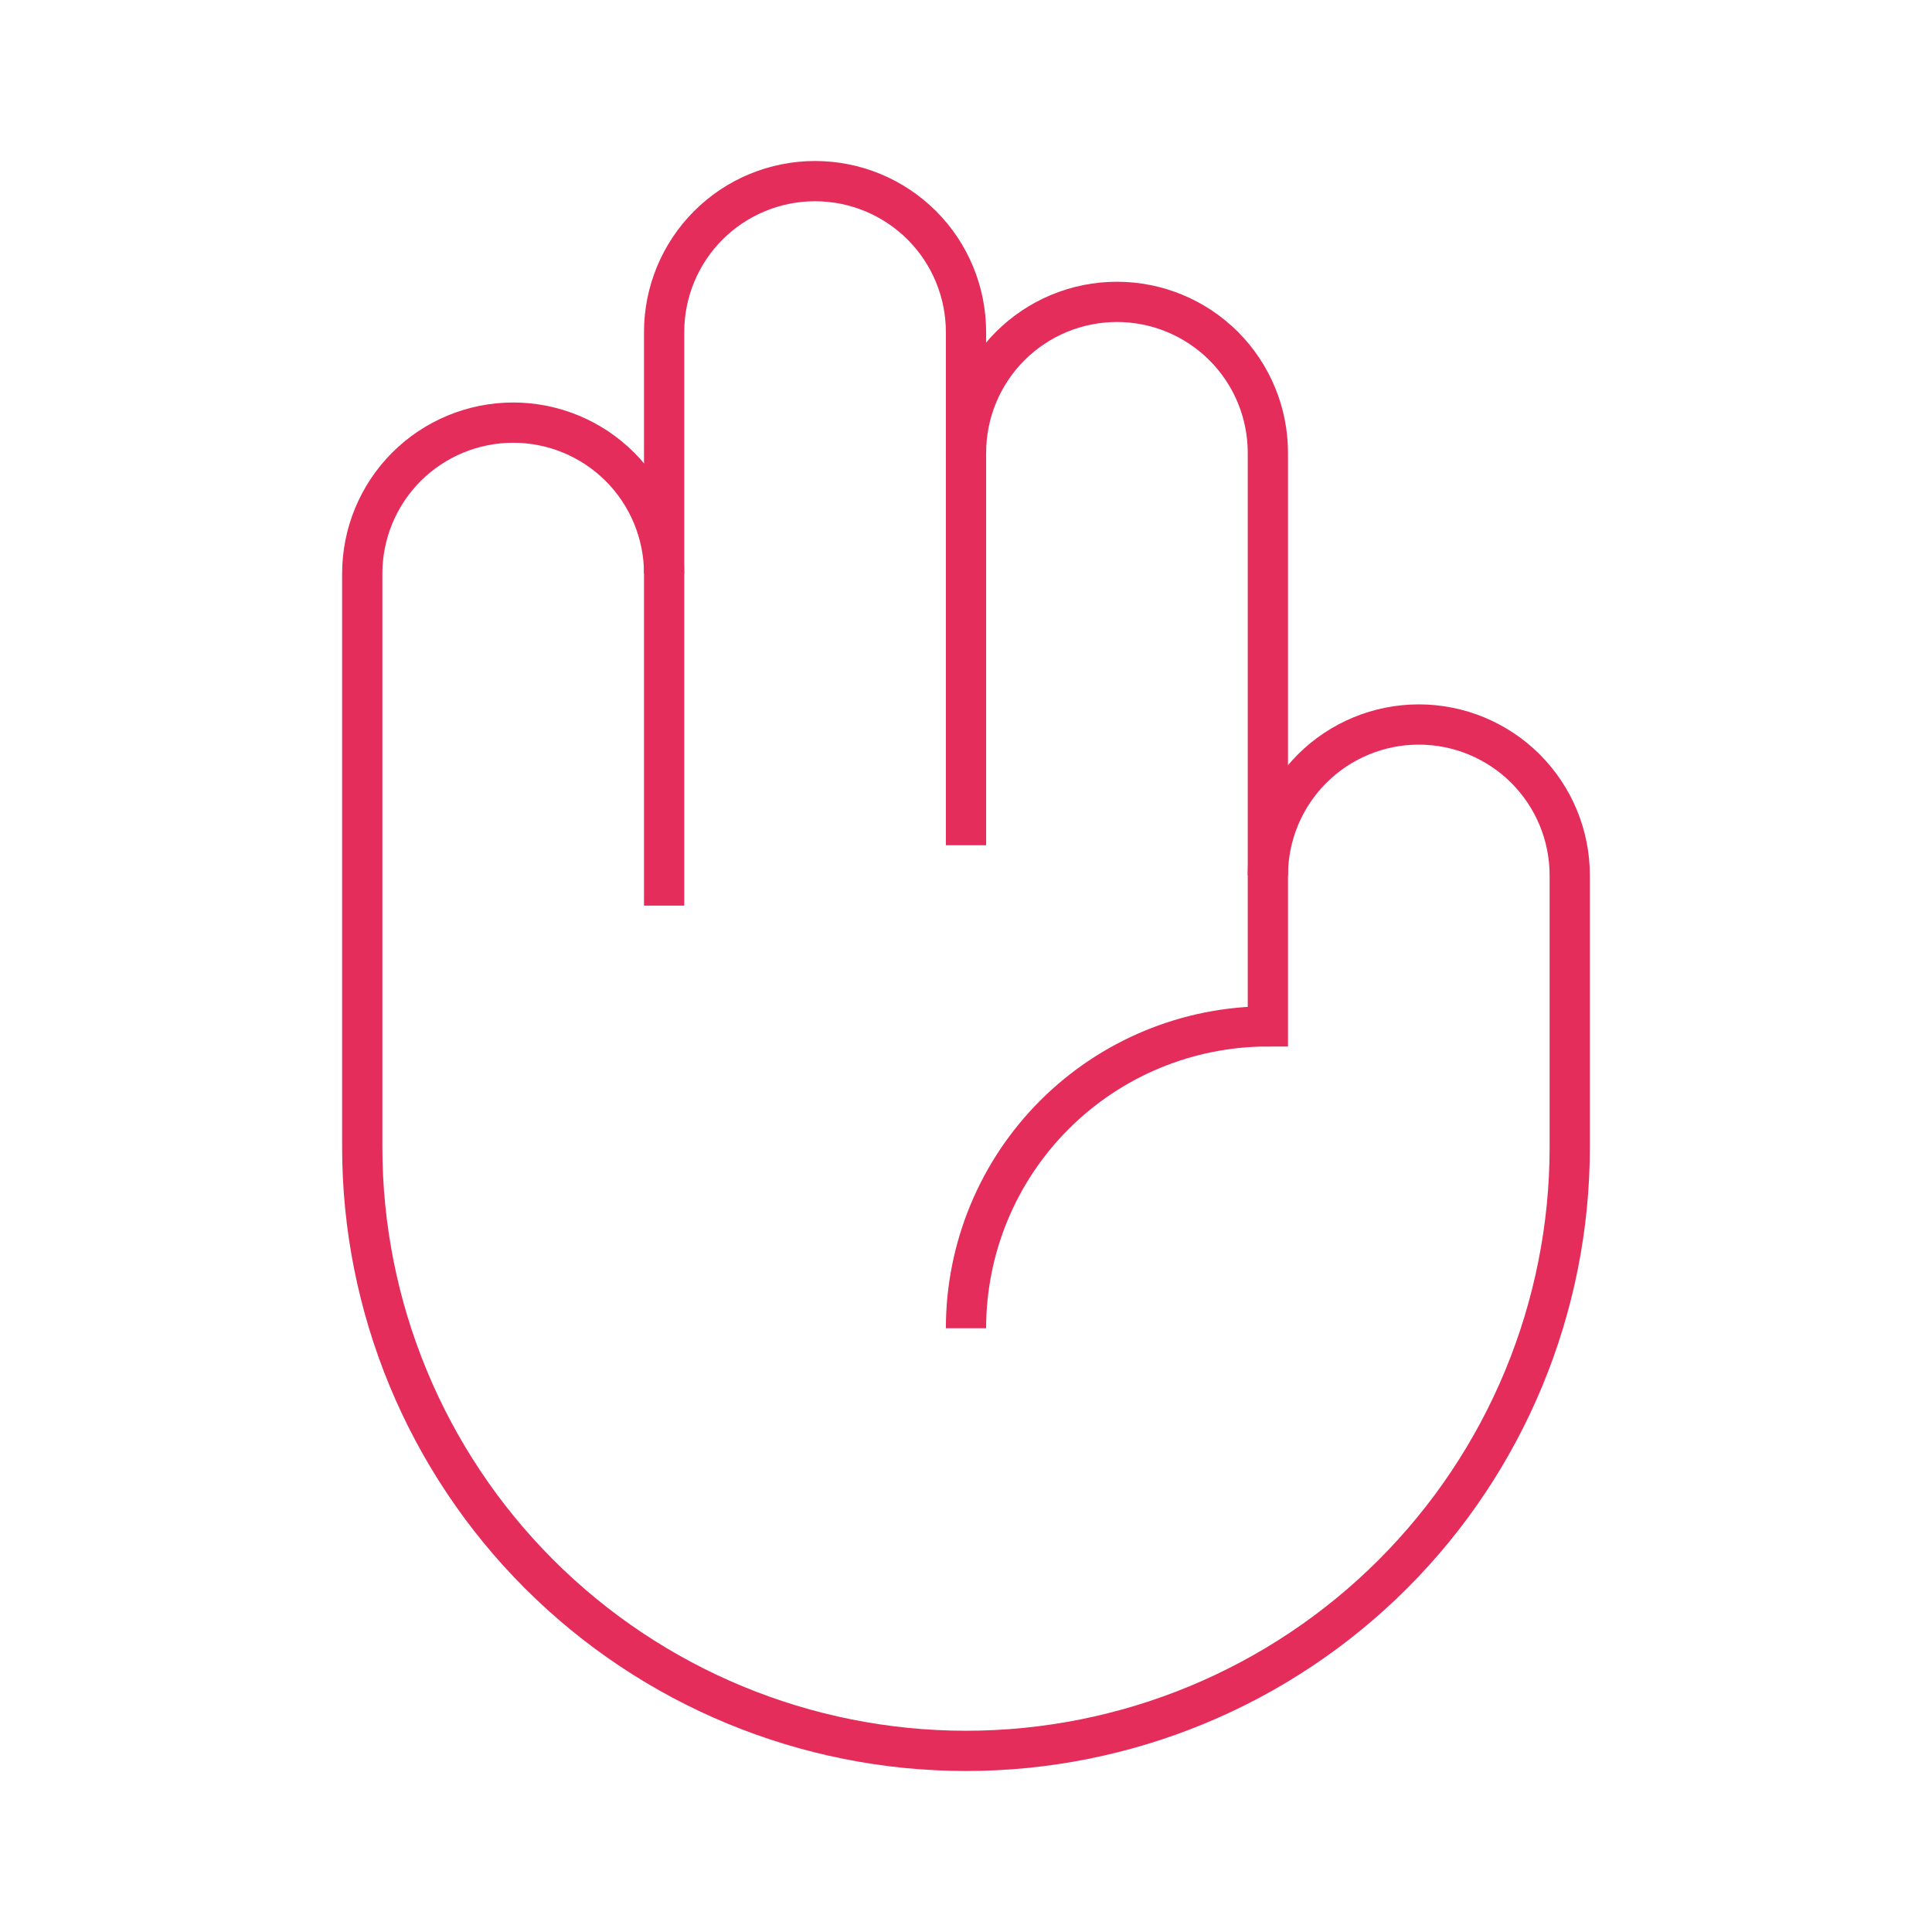 <svg width="48" height="48" viewBox="0 0 48 48" fill="none" xmlns="http://www.w3.org/2000/svg">
<g clipPath="url(#clip0_19_28)">
<path d="M24 11.25C24 10.255 24.395 9.302 25.098 8.598C25.802 7.895 26.755 7.5 27.75 7.5C28.745 7.5 29.698 7.895 30.402 8.598C31.105 9.302 31.5 10.255 31.5 11.25V21.75" stroke="#E52D5B" strokeLinecap="round" strokeLinejoin="round"/>
<path d="M16.5 14.25V8.25C16.5 7.255 16.895 6.302 17.598 5.598C18.302 4.895 19.255 4.5 20.25 4.5C21.245 4.5 22.198 4.895 22.902 5.598C23.605 6.302 24 7.255 24 8.25V21" stroke="#E52D5B" strokeLinecap="round" strokeLinejoin="round"/>
<path d="M24 33C24 31.011 24.79 29.103 26.197 27.697C27.603 26.29 29.511 25.5 31.5 25.5V21.75C31.5 20.755 31.895 19.802 32.598 19.098C33.302 18.395 34.255 18 35.25 18C36.245 18 37.198 18.395 37.902 19.098C38.605 19.802 39 20.755 39 21.75V28.5C39 32.478 37.42 36.294 34.607 39.107C31.794 41.92 27.978 43.5 24 43.5C20.022 43.5 16.206 41.92 13.393 39.107C10.58 36.294 9 32.478 9 28.5V14.25C9 13.255 9.395 12.302 10.098 11.598C10.802 10.895 11.755 10.5 12.75 10.5C13.745 10.5 14.698 10.895 15.402 11.598C16.105 12.302 16.5 13.255 16.5 14.25V22.5" stroke="#E52D5B" strokeLinecap="round" strokeLinejoin="round"/>
</g>
<defs>
<clipPath id="clip0_19_28">
<rect width="48" height="48" fill="white"/>
</clipPath>
</defs>
</svg>